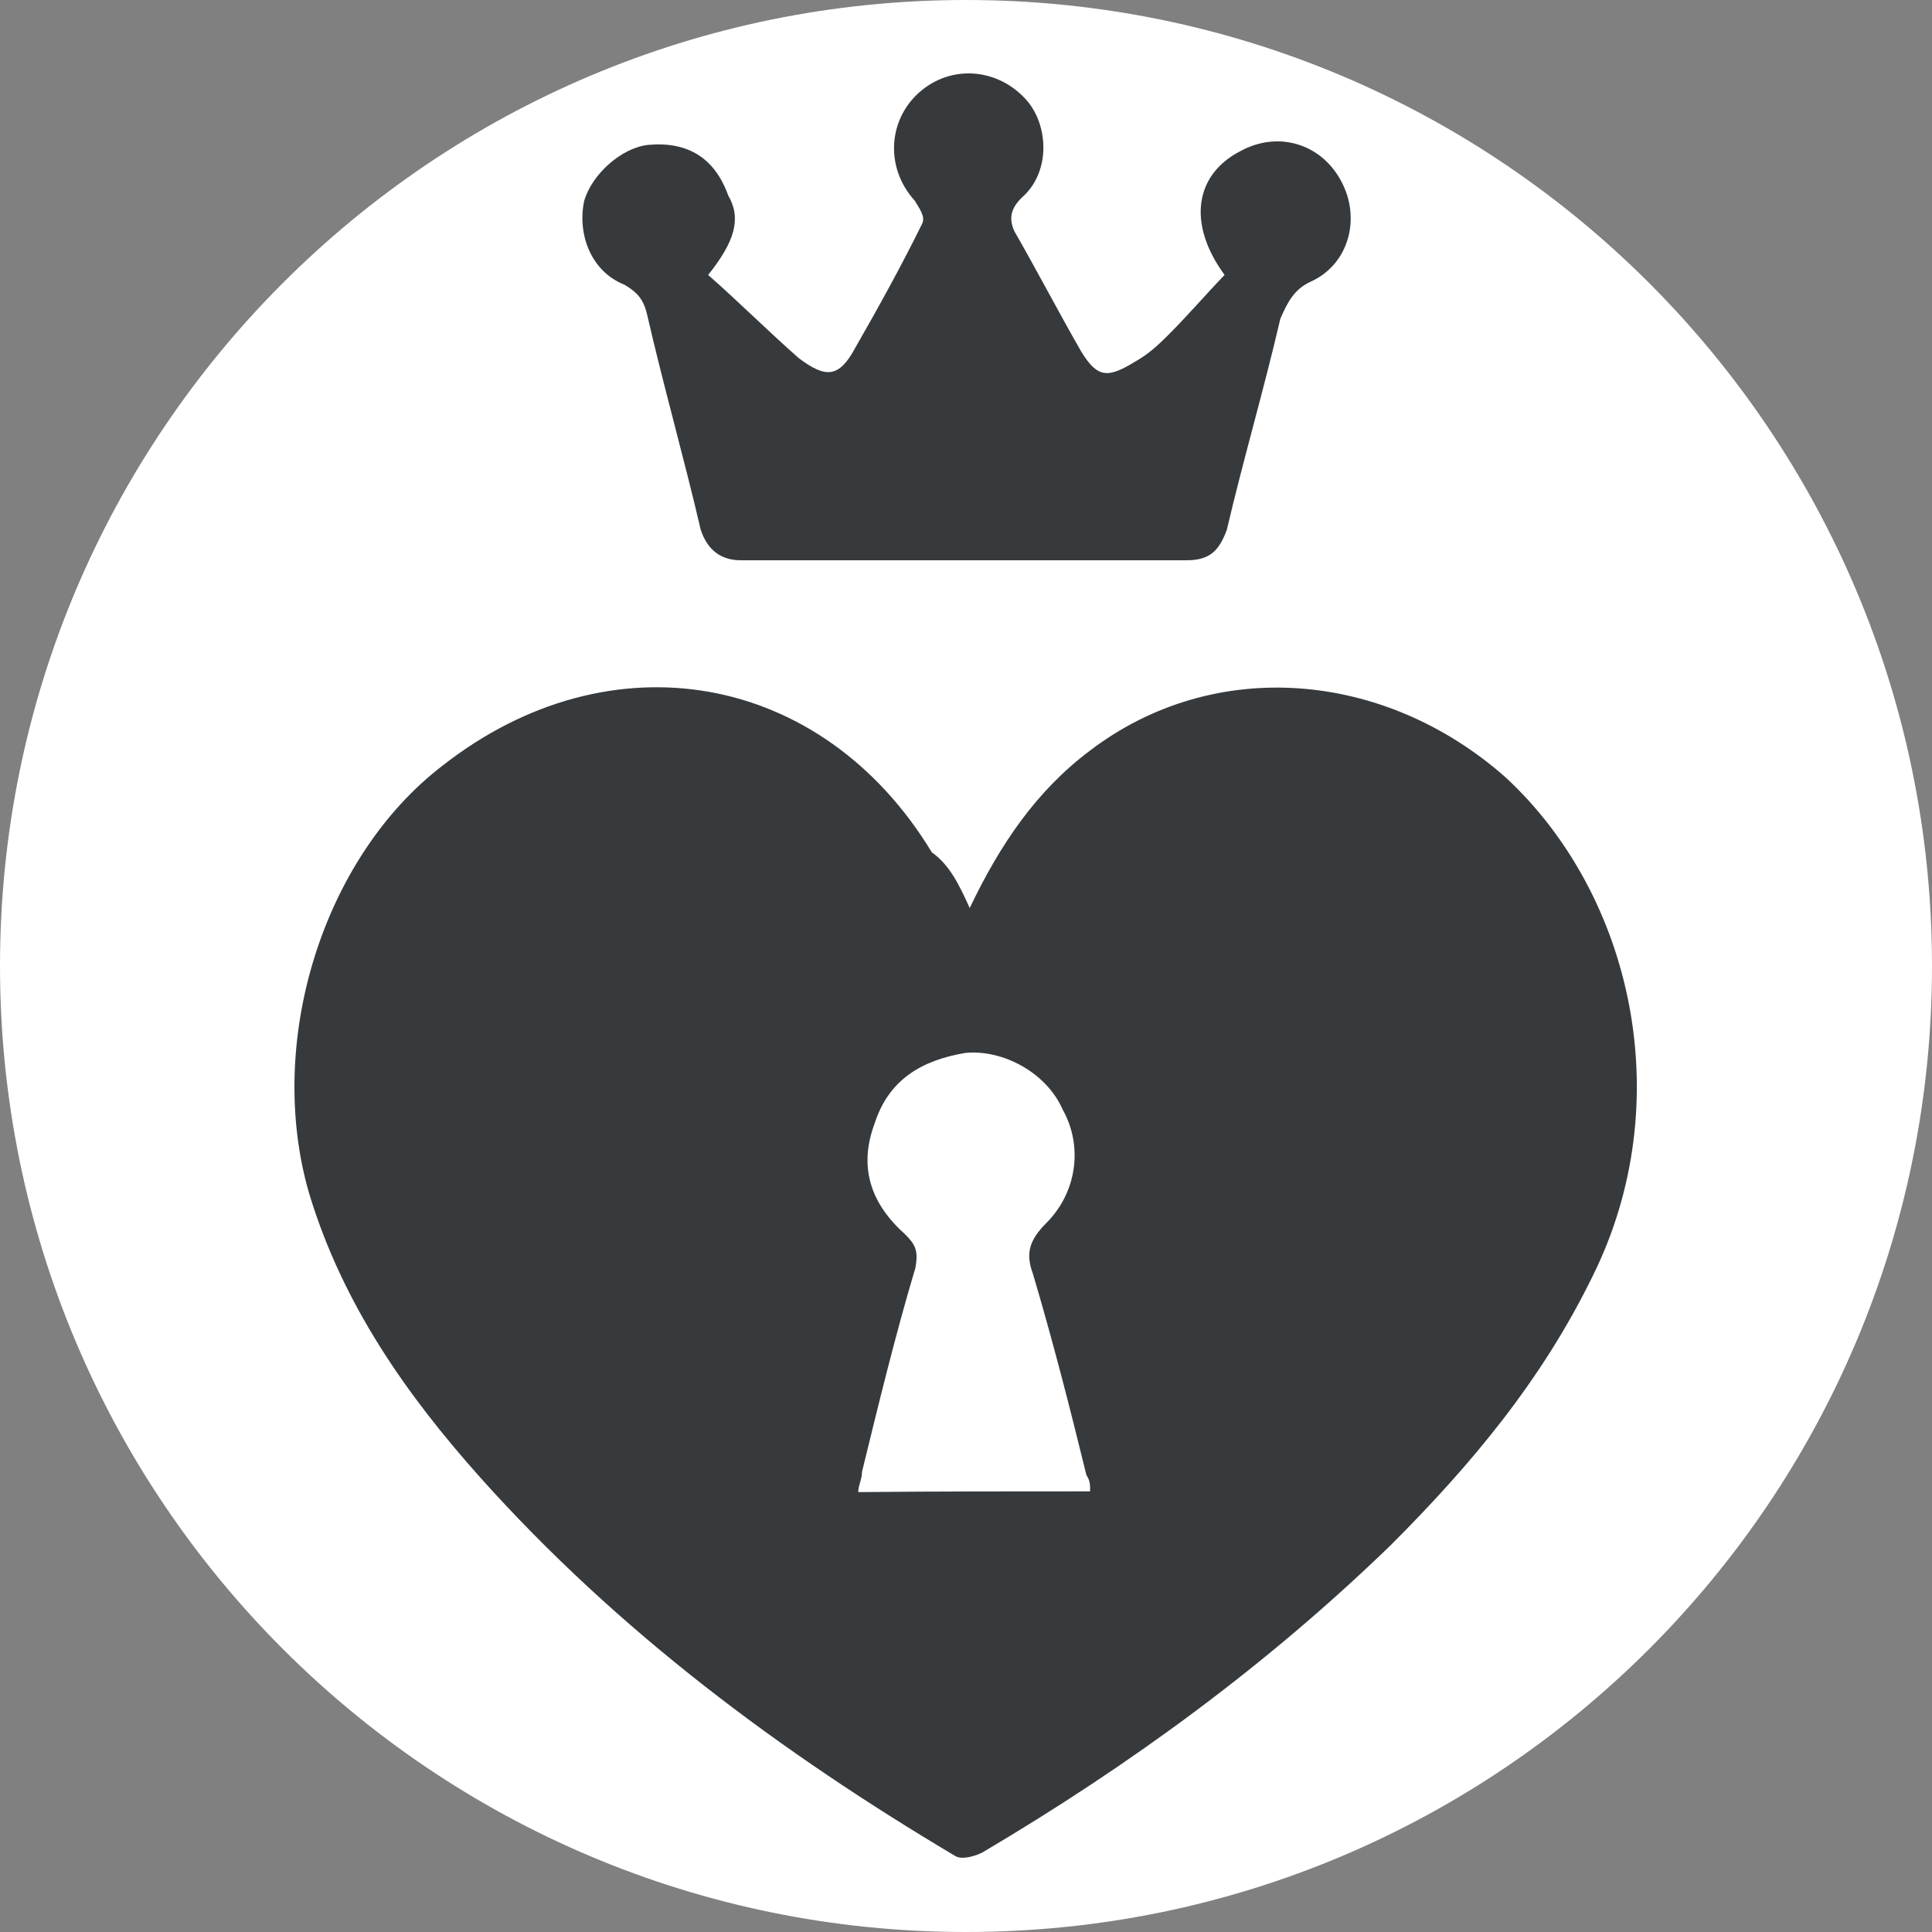 <?xml version="1.0" encoding="utf-8"?>
<!-- Generator: Adobe Illustrator 24.2.3, SVG Export Plug-In . SVG Version: 6.00 Build 0)  -->
<svg version="1.1" id="Layer_1" xmlns="http://www.w3.org/2000/svg" xmlns:xlink="http://www.w3.org/1999/xlink" x="0px" y="0px"
	 viewBox="0 0 260 260" style="enable-background:new 0 0 260 260;" xml:space="preserve">
<rect x="0" y="0" width="260" height="260" fill="#808080" stroke="none"/>
<style type="text/css">
	.st0{fill:#FFFFFF;}
	.st1{fill:#373A3C;}
	.st2{fill:none;}
</style>
<path class="st0" d="M130,260L130,260C58.2,260,0,201.8,0,130v0C0,58.2,58.2,0,130,0h0c71.8,0,130,58.2,130,130v0
	C260,201.8,201.8,260,130,260z"/>
<g>
	<path class="st1" d="M146.7,200.7c0-1,0-1.4-0.5-2.2c-2.2-9-4.5-18-7.2-27.1c-1-2.7-0.5-4.5,1.8-6.8c4.1-4.1,5-10.3,2.2-15.3
		c-2.2-5-8.1-8.1-13.1-7.6c-5.9,1-10.3,3.6-12.2,9.5c-2.2,5.9-0.5,10.8,4.1,14.9c1.4,1.4,1.8,2.2,1.4,4.5c-2.7,9-5,18.5-7.2,27.5
		c0,1-0.5,1.8-0.5,2.7C126,200.7,136.4,200.7,146.7,200.7 M130.5,122.2c4.1-8.6,9-15.8,16.2-21.2c16.7-12.7,39.6-10.8,55.9,3.6
		c17.1,15.8,23.4,43.7,11.7,67.2c-6.8,13.9-16.2,25.2-27.1,36.1c-16.7,16.2-35.2,29.7-55,41.4c-1,0.5-2.7,1-3.6,0.5
		c-23.4-13.9-45.4-30.2-64-51c-9.9-11.1-18.5-23.3-23-38.2c-5.9-20.3,1.8-45.2,18-57.6c22.5-17.6,51-12.7,65.8,11.7
		C127.8,116.4,129.1,119.1,130.5,122.2"/>
	<path class="st1" d="M95.3,37c4.1,3.6,8.1,7.6,12.2,11.2c3.6,2.7,5.4,2.7,7.6-1.4c3.1-5.4,6.3-11.2,9-16.7c0.5-1-0.5-2.2-1-3.1
		c-4.1-4.5-3.6-11.2,1-14.9c4.5-3.6,10.8-2.7,14.4,1.8c2.7,3.6,2.7,9.5-1,12.7c-1.4,1.4-1.8,2.7-1,4.5c3.1,5.4,5.9,10.8,9,16.2
		c2.2,3.6,3.6,3.6,7.2,1.4c1.8-1,3.1-2.2,4.5-3.6c2.7-2.7,5-5.4,7.6-8.1c-5-6.8-4.1-13.5,2.2-16.7c5-2.7,10.8-1,13.5,4.1
		c2.7,5,1,11.2-4.1,13.5c-2.2,1-3.1,2.7-4.1,5c-2.2,9.5-5,19-7.2,28.4c-1,2.7-2.2,4.1-5.4,4.1c-19.8,0-40.1,0-60,0
		c-2.7,0-4.5-1.4-5.4-4.1c-2.2-9.5-5-19.3-7.2-28.9c-0.5-2.2-1.4-3.1-3.1-4.1c-4.5-1.8-6.3-6.8-5.4-11.2c1-3.6,5-7.2,8.6-7.6
		c5.4-0.5,9,1.8,10.8,6.8C99.8,29.4,98.9,32.5,95.3,37"/>
</g>
<rect class="st2" width="260" height="260"/>
</svg>
